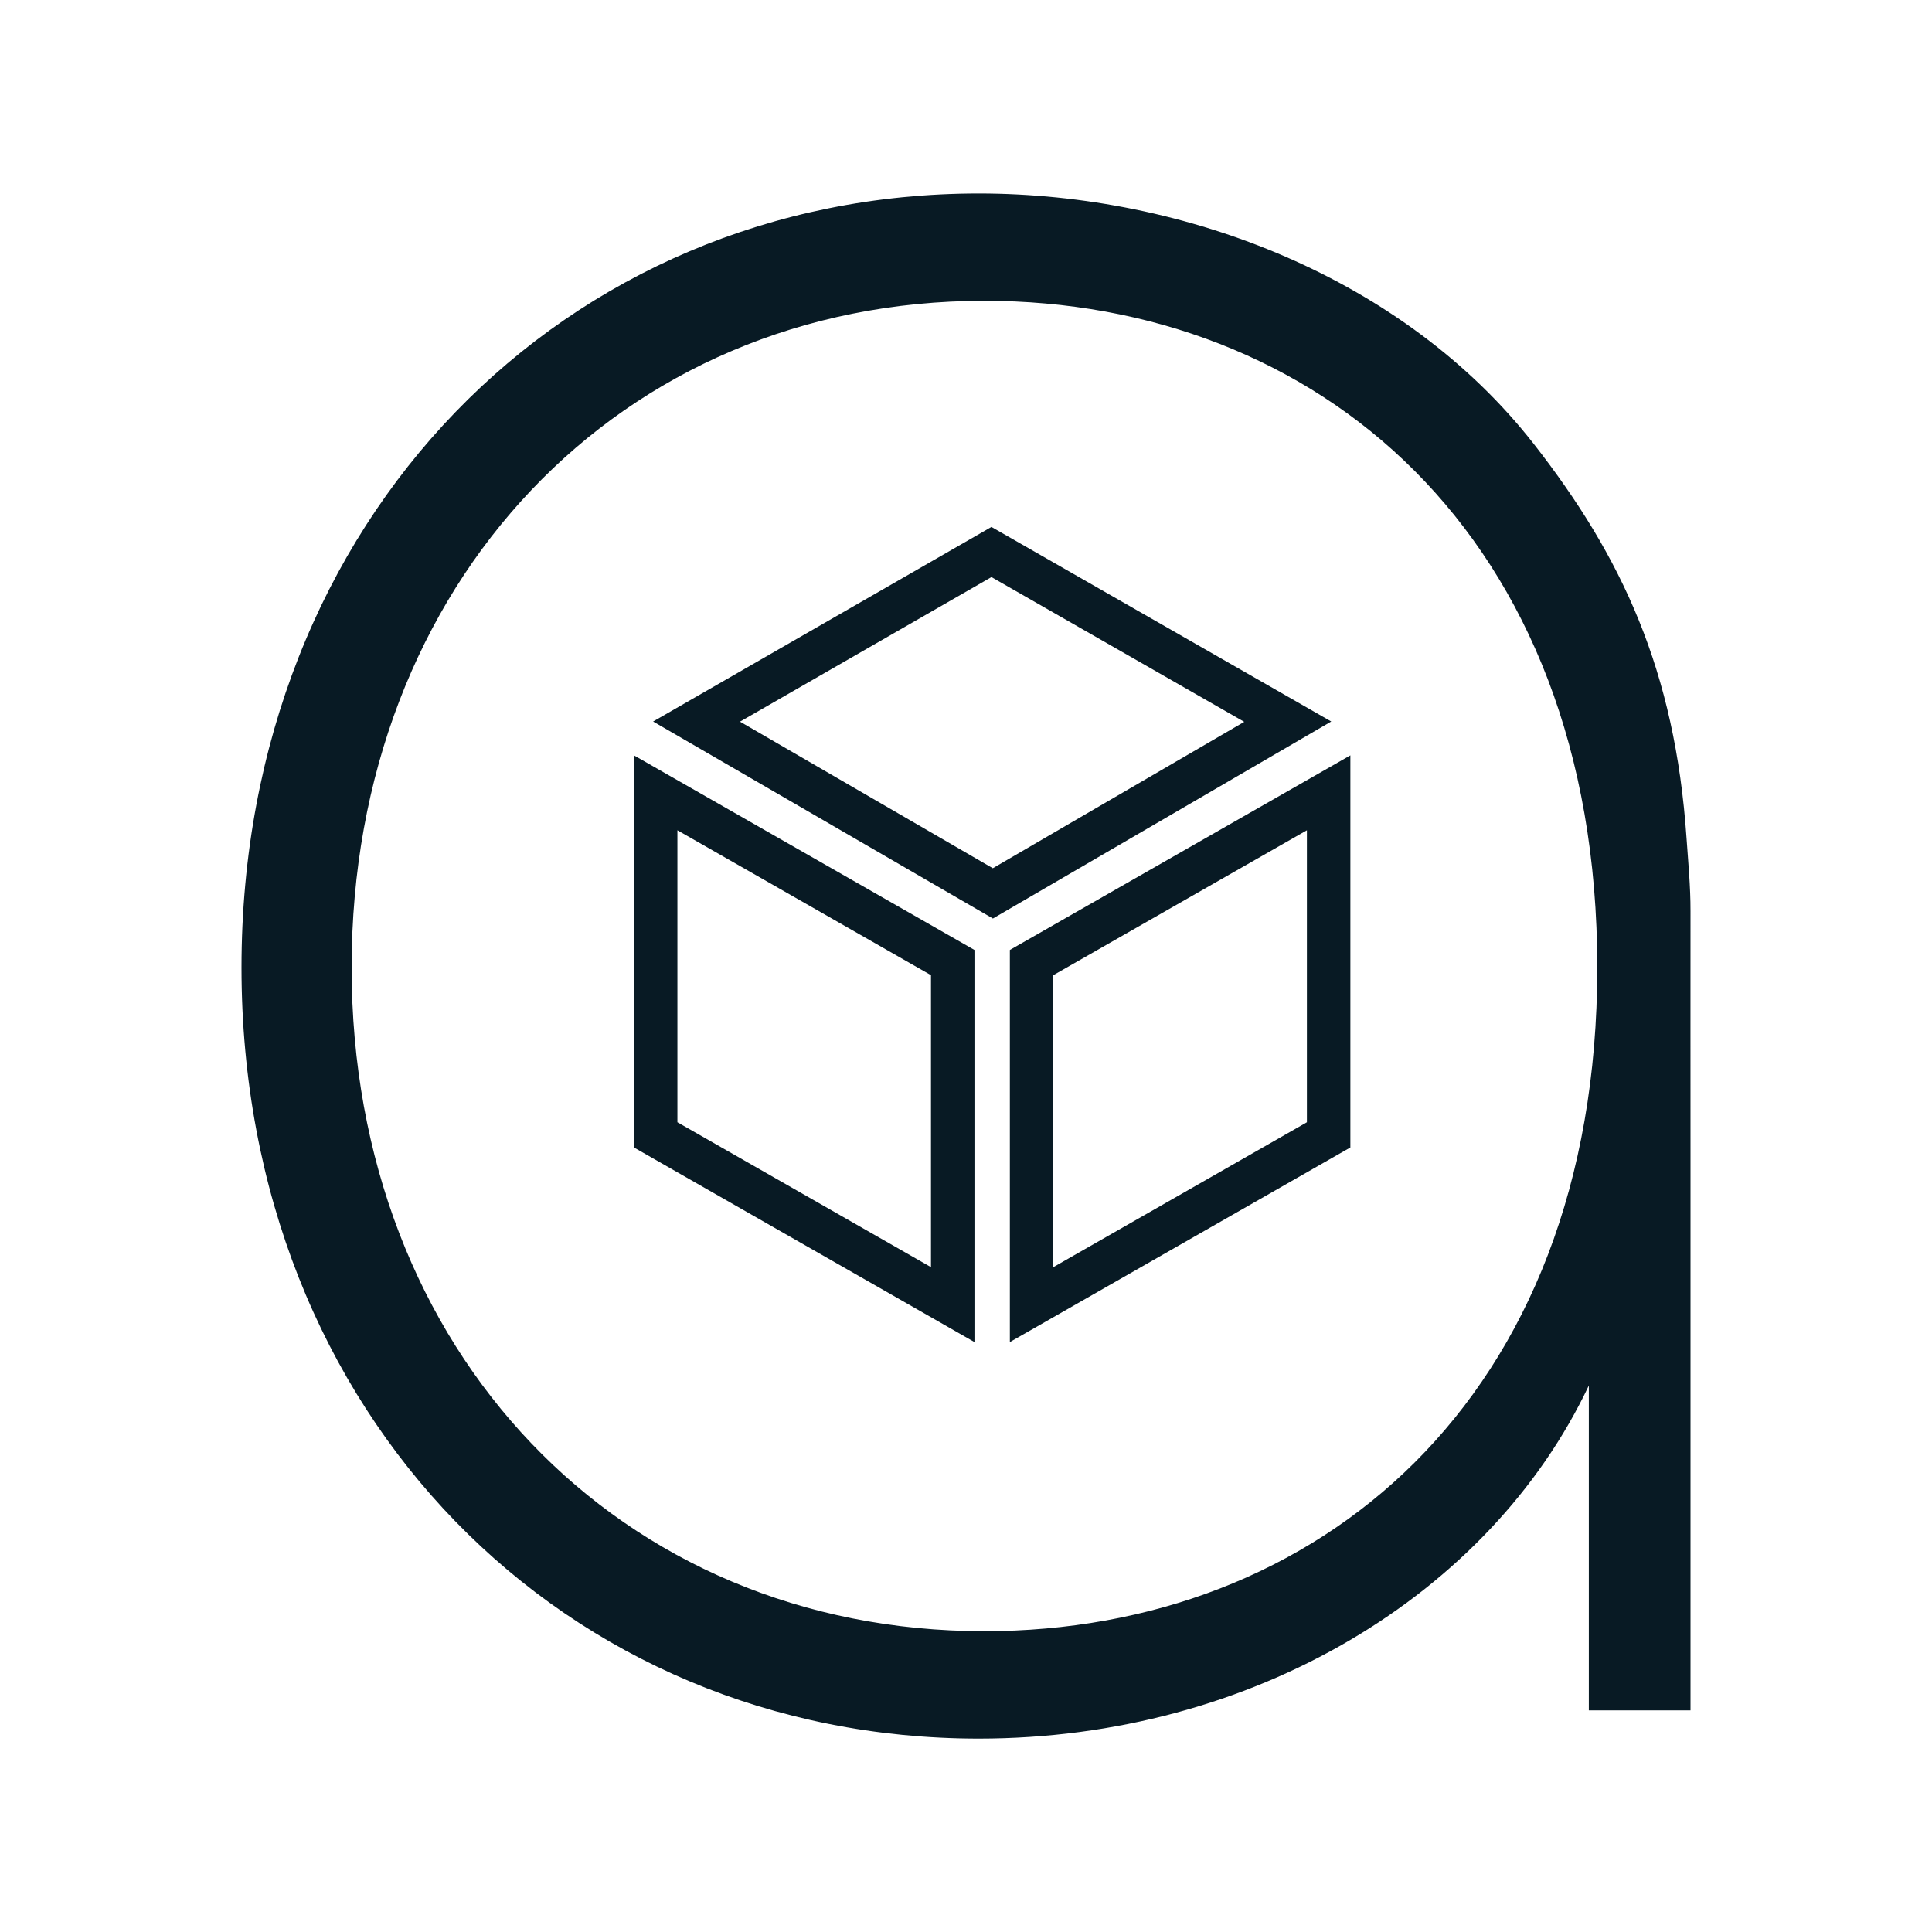 <?xml version="1.0" encoding="UTF-8"?>
<svg id="Layer_1" data-name="Layer 1" xmlns="http://www.w3.org/2000/svg" viewBox="0 0 400 400">
  <defs>
    <style>
      .cls-1 {
        fill: #081a24;
      }
    </style>
  </defs>
  <path class="cls-1" d="M349.18,173.55c.34,4.93.83,9.93.82,15.1-.02,16.38,0,32.76,0,49.14v116.32h-21.05v-67.25c-20.47,43.27-69.59,73.1-126.32,73.1-85.38,0-152.63-66.67-152.63-159.65S117.25,40.06,202.63,40.06c42.95,0,88.17,17.64,114.91,51.84,18.26,23.35,29.26,46.93,31.64,81.65ZM203.8,337.72c68.42,0,126.9-47.37,126.9-137.43s-58.48-138.01-126.9-138.01c-75.44,0-131,58.48-131,138.01s55.56,137.43,131,137.43Z"/>
  <g>
    <path class="cls-1" d="M140.25,171.9l52.5,30v60.45l-52.5-30v-60.45M131.25,156.39v81.18l70.5,40.29v-81.18l-70.5-40.29h0Z"/>
    <path class="cls-1" d="M270.58,171.9v60.45l-52.5,30v-60.45l52.5-30M279.58,156.39l-70.5,40.29v81.18l70.5-40.29v-81.18h0Z"/>
    <path class="cls-1" d="M205.27,119.48l52.34,29.97-52.06,30.31-52.34-30.35,52.05-29.93M205.26,109.1l-70.04,40.28,70.35,40.79,70.05-40.79-70.35-40.28h0Z"/>
  </g>
</svg>